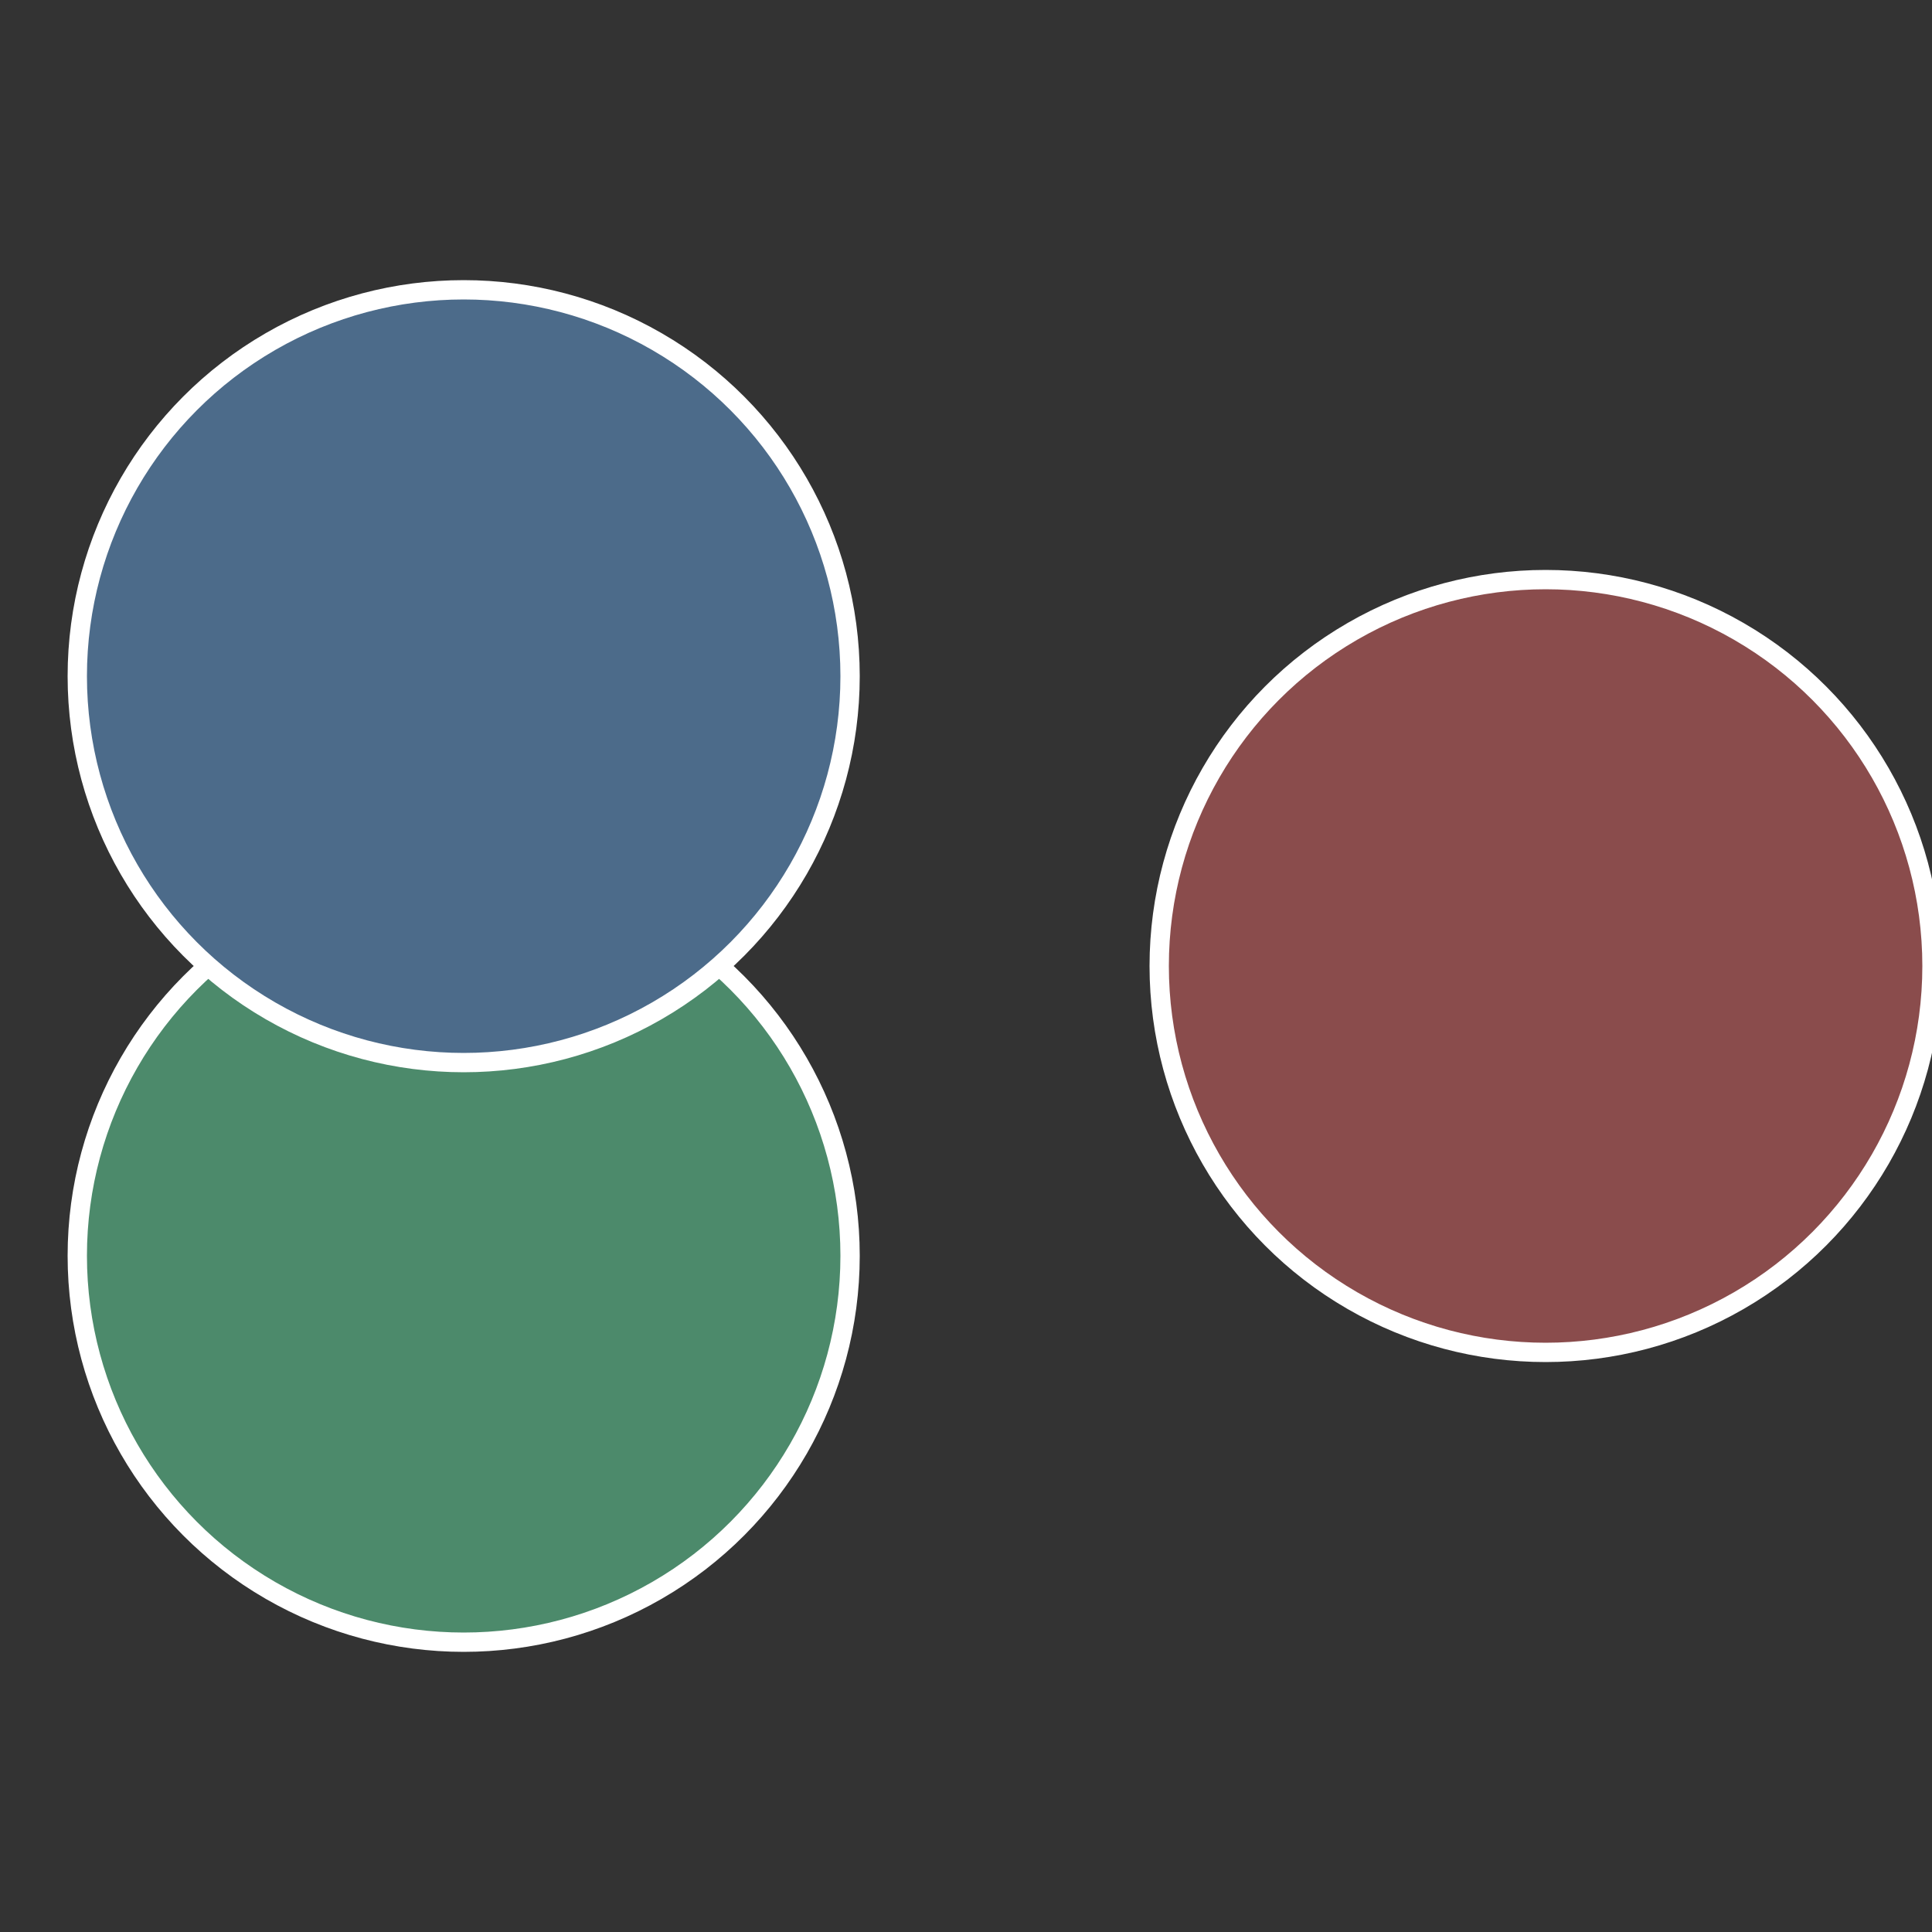 <?xml version="1.0" standalone="no"?>
<svg width="500" height="500" viewBox="-1 -1 2 2" xmlns="http://www.w3.org/2000/svg">
 
                <rect x="-1" y="-1" width="2" height="2" fill="#333333" stroke="none"/>
 
                <circle cx="0.6" cy="0" r="0.4" fill="#8a4c4c" stroke="#fff" stroke-width="1%" />
             
                <circle cx="-0.52" cy="0.3" r="0.4" fill="#4c8a6b" stroke="#fff" stroke-width="1%" />
             
                <circle cx="-0.52" cy="-0.3" r="0.4" fill="#4c6b8a" stroke="#fff" stroke-width="1%" />
            </svg>
